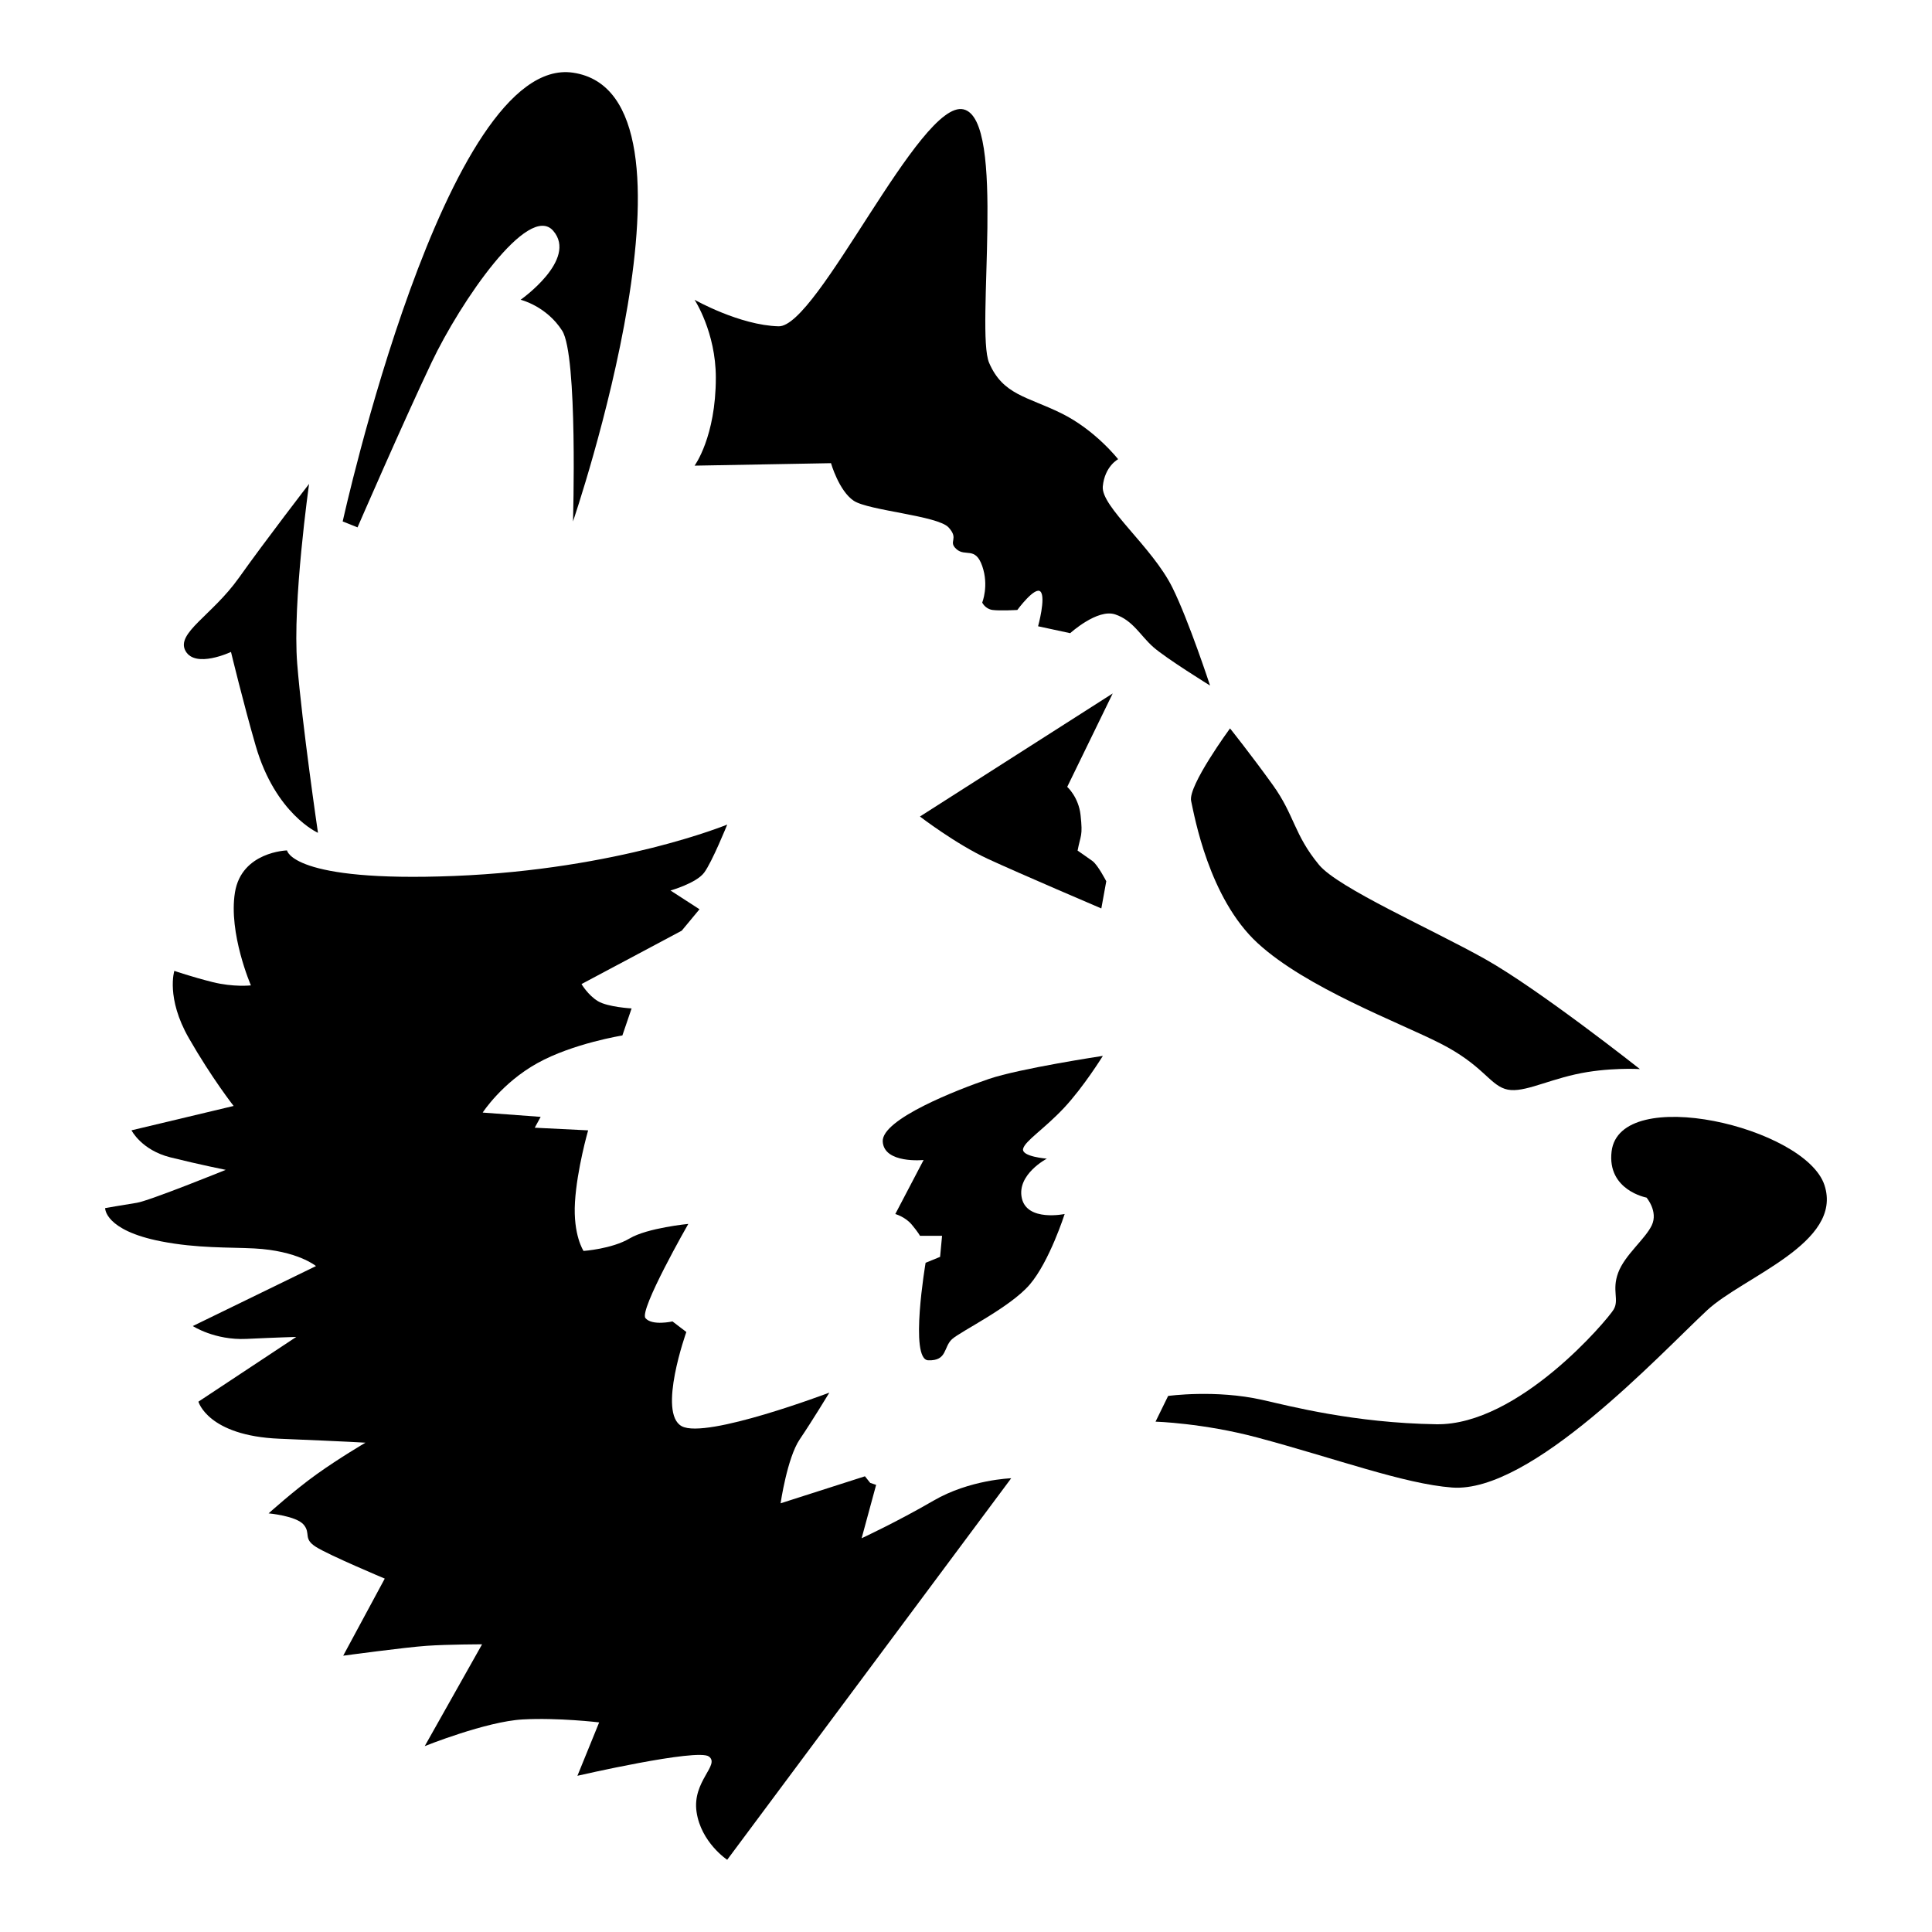 <?xml version="1.0" encoding="UTF-8"?>
<!-- Uploaded to: SVG Repo, www.svgrepo.com, Generator: SVG Repo Mixer Tools -->
<svg fill="#000000" width="800px" height="800px" version="1.1" viewBox="144 144 512 512" xmlns="http://www.w3.org/2000/svg">
 <g>
  <path d="m295.85 282.19s38.672-113.23 0-118.93c-33.789-4.977-61.031 118.93-61.031 118.93l3.93 1.57s12.051-27.766 19.645-43.746 25.676-42.438 32.223-34.84c6.551 7.598-8.645 18.262-8.645 18.262s6.812 1.641 11.004 8.191c4.188 6.555 2.875 50.562 2.875 50.562z"/>
  <path d="m225.91 272.24s-4.453 31.434-3.144 47.676c1.309 16.242 5.5 44.793 5.5 44.793s-11.262-4.977-16.5-23.055c-3.238-11.168-6.551-24.883-6.551-24.883s-9.43 4.453-12.051-0.262c-2.625-4.715 7.07-9.43 14.148-19.383 7.07-9.957 18.598-24.887 18.598-24.887z"/>
  <path d="m328.07 223.45s5.633 8.559 5.633 20.637c0 15.719-5.633 23.316-5.633 23.316l36.152-0.656s2.098 7.336 6.019 9.957c3.93 2.621 22.262 3.93 25.145 7.074 2.883 3.144-0.262 3.668 2.098 5.762 2.359 2.098 4.977-0.785 6.812 4.453 1.832 5.238 0 9.691 0 9.691s0.785 1.703 2.75 1.965c1.969 0.262 6.555 0 6.555 0s4.715-6.418 6.156-4.848c1.441 1.57-0.656 9.168-0.656 9.168l8.508 1.832s7.203-6.551 11.922-4.977c4.715 1.57 6.676 5.633 10.086 8.645 3.406 3.012 15.059 10.211 15.059 10.211s-5.633-17.191-9.957-25.93c-5.371-10.871-18.992-21.477-18.469-26.848 0.523-5.371 4.062-7.203 4.062-7.203s-6.019-7.727-15.059-12.176c-9.039-4.449-15.457-4.848-19.125-13.359-3.668-8.516 4.715-64.566-6.812-67.188-11.527-2.621-38.637 57.762-48.984 57.5-10.34-0.277-22.262-7.027-22.262-7.027z"/>
  <path d="m438.88 327.77-51.086 32.617s9.559 7.336 18.078 11.262c8.508 3.93 29.992 13.098 29.992 13.098l1.309-7.203s-2.223-4.324-3.668-5.371c-1.445-1.047-3.93-2.75-3.93-2.75 0.797-4.262 1.414-3.688 0.785-9.43-0.523-4.781-3.535-7.465-3.535-7.465z"/>
  <path d="m469.97 337.03s-11.176 15.234-10.309 19.23c0.875 3.996 4.715 25.824 17.645 37.695 12.922 11.875 37.367 20.957 48.371 26.551 11.004 5.594 12.922 10.652 17.113 12.051 4.191 1.402 10.137-1.918 18.691-3.84 8.551-1.926 17.109-1.402 17.109-1.402s-26.723-21.129-41.039-29.164c-14.316-8.031-38.938-18.828-44.004-24.969-6.641-8.035-6.457-13.105-12.223-21.137-5.769-8.027-11.355-15.016-11.355-15.016z"/>
  <path d="m450.23 520.75s12.637 0.383 26.902 4.191c20.766 5.547 38.945 12.309 51.688 13.27 20.953 1.57 55.012-35.273 67.582-46.977 9.602-8.926 36.152-17.809 31.094-33.176-5.066-15.375-54.266-26.934-56.41-8.906-1.219 10.297 9.262 12.223 9.262 12.223s3.133 3.668 1.391 7.332c-1.742 3.672-7.164 7.863-8.906 12.574-1.75 4.715 0.348 7.16-1.219 9.777-1.57 2.621-25.148 30.73-46.98 30.383-21.824-0.348-38.742-4.801-46.105-6.457-12.395-2.797-24.965-1.047-24.965-1.047z"/>
  <path d="m436.27 423.82s-22.012 3.32-30.219 6.117c-8.207 2.793-28.461 10.652-28.117 16.59 0.352 5.934 10.828 4.887 10.828 4.887l-7.5 14.316s2.609 0.711 4.363 2.805c1.742 2.09 2.176 2.961 2.176 2.961h5.856l-0.523 5.586-3.84 1.57s-4.363 25.676 0.695 25.844c5.066 0.172 4.019-3.492 6.289-5.586 2.277-2.098 15.375-8.383 20.617-14.496 5.238-6.109 9.25-18.691 9.25-18.691s-9.949 2.098-11.348-4.188c-1.402-6.289 6.629-10.48 6.629-10.48s-6.816-0.523-6.289-2.625c0.523-2.09 5.586-5.234 10.828-10.816 5.234-5.586 10.305-13.793 10.305-13.793z"/>
  <path d="m336.72 362.52s-28.816 11.875-72.301 13.617c-43.156 1.738-44.355-6.769-44.355-6.769s-12.051 0.312-13.801 11.145c-1.75 10.82 4.231 24.625 4.231 24.625s-4.578 0.523-10.172-0.875c-5.582-1.402-10.125-2.973-10.125-2.973s-2.266 7.164 3.844 17.816c6.109 10.656 11.871 17.984 11.871 17.984l-27.066 6.457s2.625 5.238 10.305 7.164c7.684 1.914 14.672 3.316 14.672 3.316s-20.258 8.211-23.578 8.73c-3.32 0.523-8.383 1.402-8.383 1.402s-0.23 5.871 14.82 8.812c9.617 1.879 18.117 1.535 24.68 1.879 11.516 0.598 16.375 4.672 16.375 4.672l-32.641 15.895s5.801 3.797 14.184 3.406c8.383-0.395 13.23-0.523 13.23-0.523l-25.93 17.156s2.484 9.039 21.484 9.824c18.992 0.785 22.789 1.047 22.789 1.047s-6.941 4.062-12.969 8.383c-6.019 4.316-12.699 10.348-12.699 10.348s7.336 0.656 9.301 3.012c1.965 2.359-0.262 3.668 3.273 5.894 3.531 2.223 18.203 8.383 18.203 8.383l-11.012 20.43s16.367-2.223 22.137-2.621c5.762-0.395 14.664-0.395 14.664-0.395l-15.195 26.98s16.262-6.535 25.93-7.07c9.438-0.523 20.297 0.781 20.297 0.781l-5.762 14.148s31.824-7.332 34.84-5.109c3.019 2.227-4.453 6.551-3.269 14.672 1.176 8.117 8.121 12.699 8.121 12.699l75.266-101.11s-11.004 0.352-20.605 5.945c-9.602 5.582-19.035 9.957-19.035 9.957l3.844-14.148-1.57-0.523-1.395-1.75-22.355 7.16s1.75-12.047 5.062-16.934c3.32-4.898 7.863-12.402 7.863-12.402s-32.652 12.398-39.121 8.906c-6.469-3.492 1.219-24.969 1.219-24.969l-3.672-2.801s-5.406 1.223-7.16-0.871c-1.75-2.098 11.352-24.973 11.352-24.973s-10.82 1.047-15.539 3.844c-4.719 2.797-12.223 3.32-12.223 3.32s-2.801-4.191-2.273-12.922c0.523-8.73 3.488-19.035 3.488-19.035l-14.148-0.699 1.57-2.875-15.367-1.137s5.062-7.859 14.496-13.098c9.426-5.238 22.523-7.336 22.523-7.336l2.445-7.164s-6.289-0.348-8.906-1.918c-2.625-1.57-4.367-4.539-4.367-4.539l26.551-14.141 4.715-5.684-7.684-4.973s6.812-1.918 8.906-4.715c2.113-2.805 6.129-12.758 6.129-12.758z"/>
 </g>
</svg>